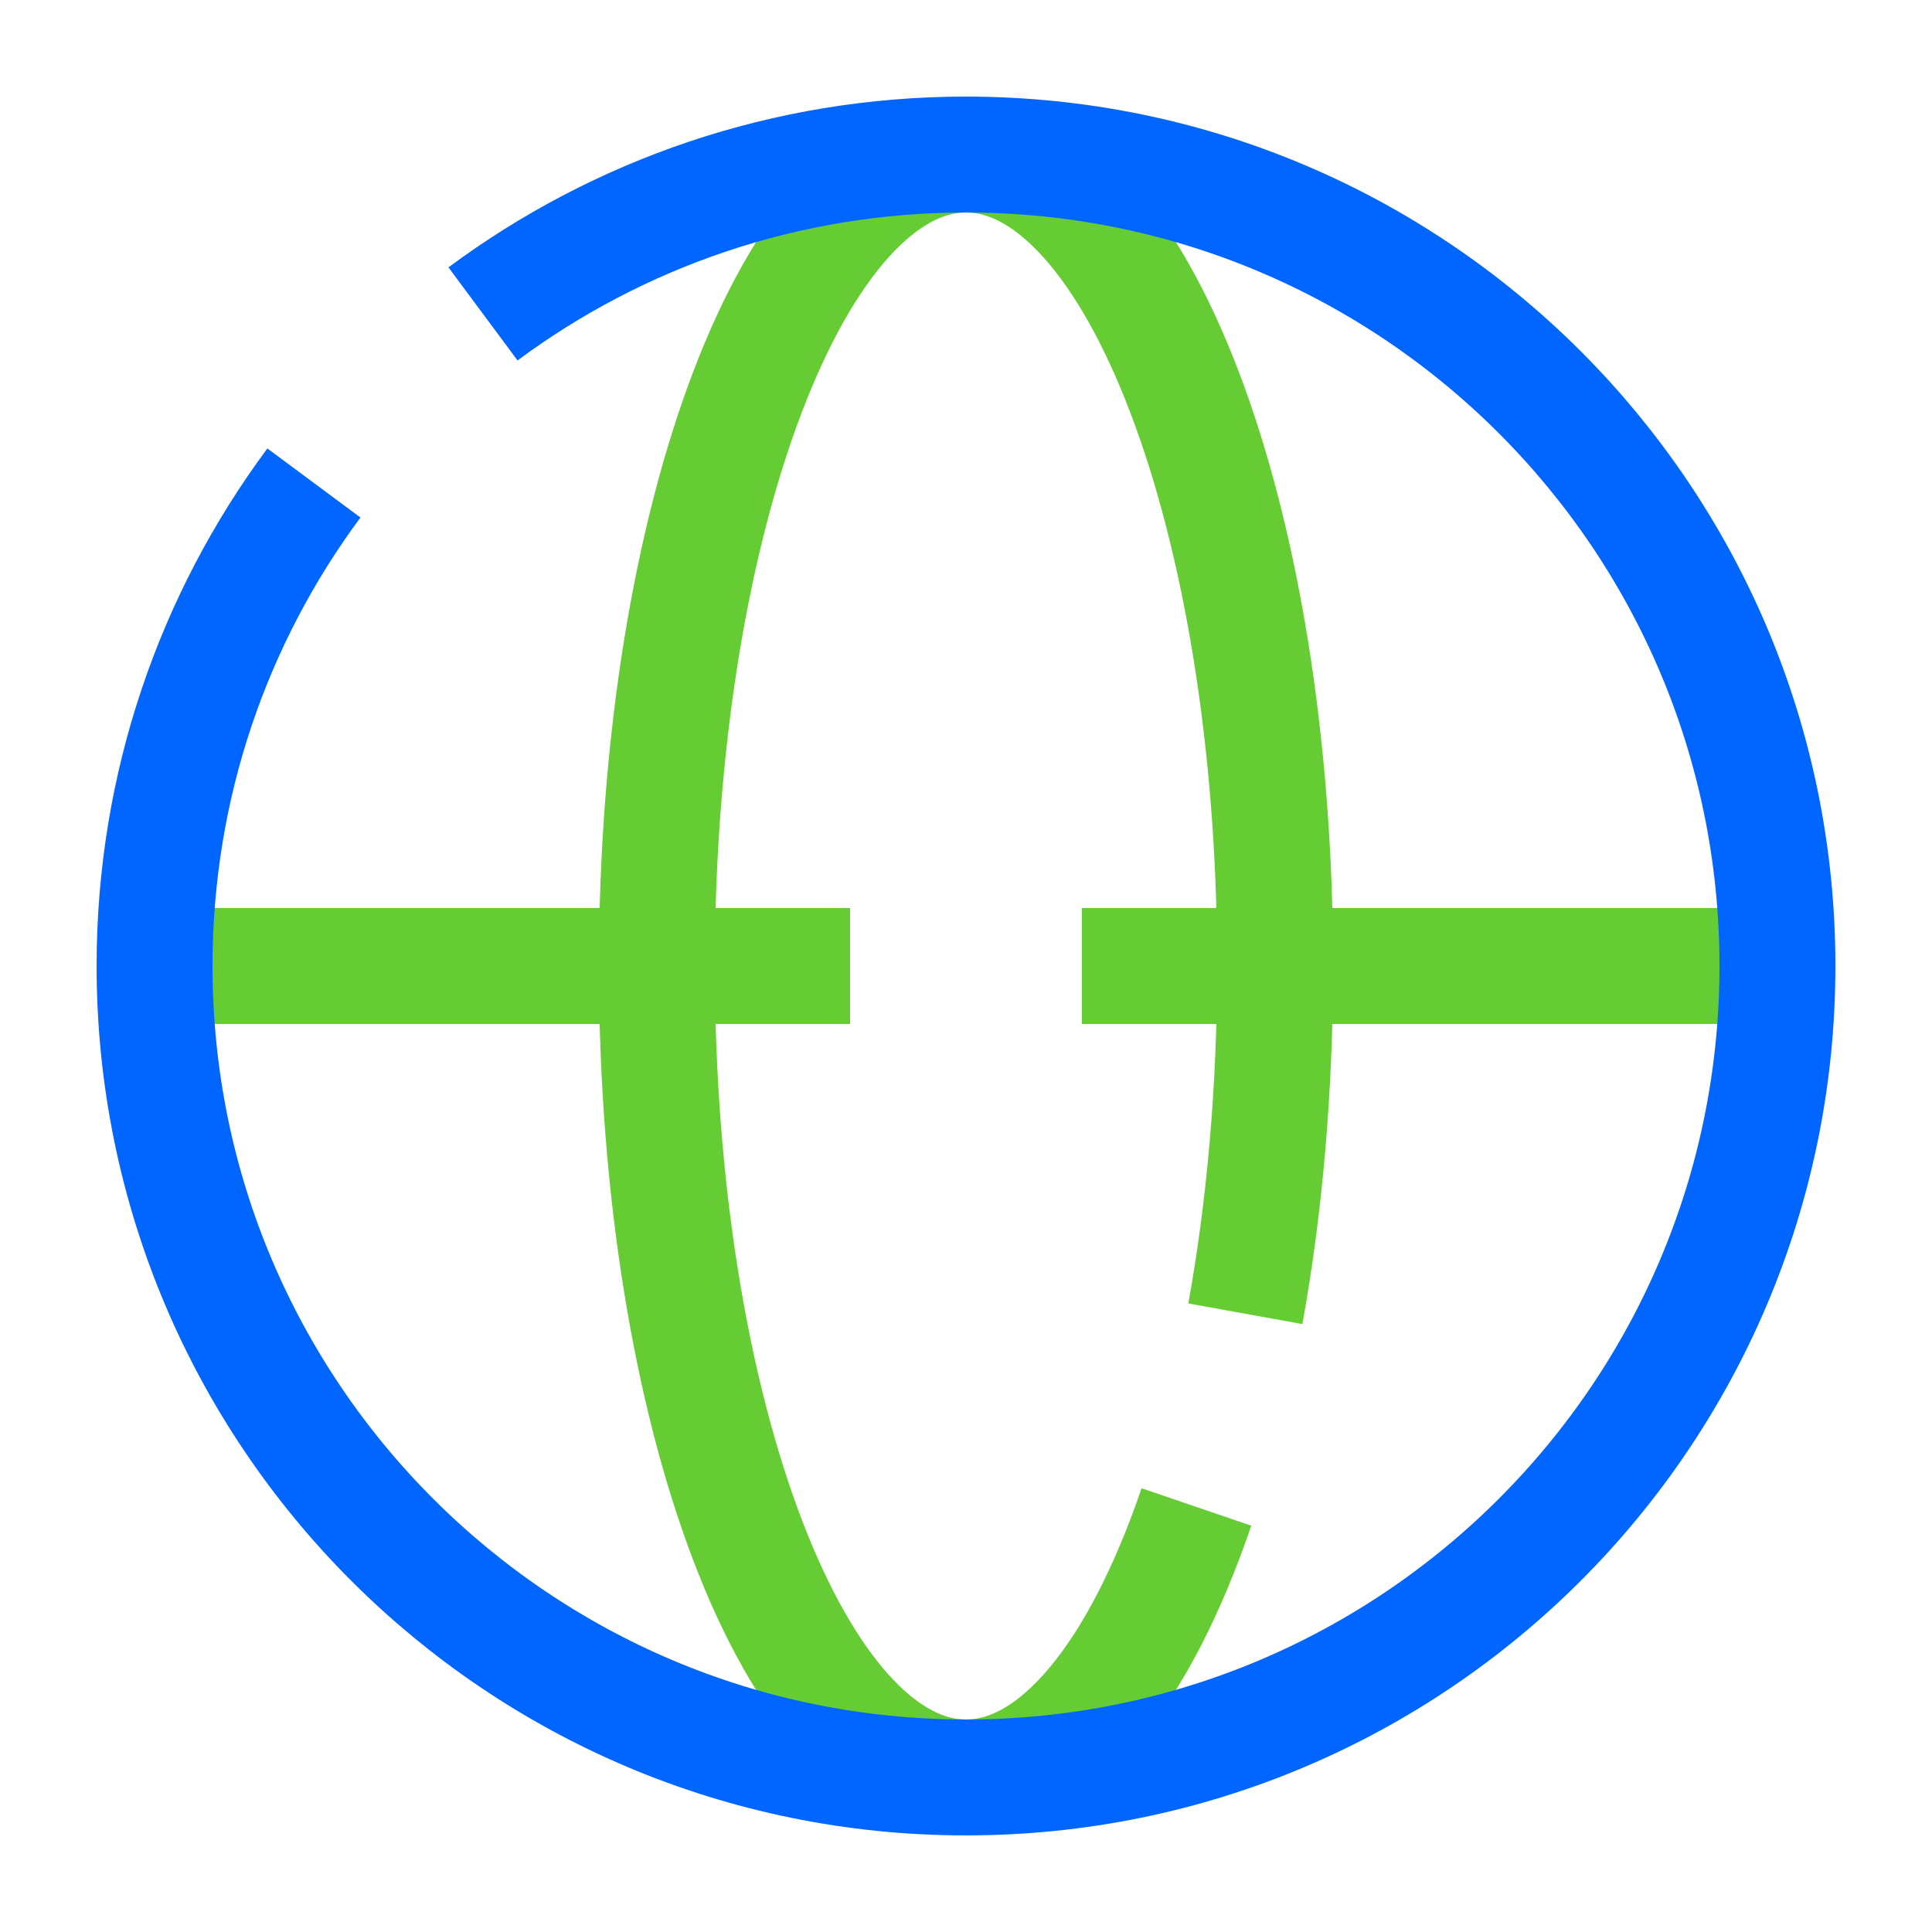 <?xml version="1.0" encoding="UTF-8"?> <svg xmlns="http://www.w3.org/2000/svg" width="50" height="50" viewBox="0 0 50 50" fill="none"><path d="M32.23 34C32.724 31.272 33 28.221 33 25C33 13.402 29.418 4 25 4C20.582 4 17 13.402 17 25C17 36.598 20.582 46 25 46C27.369 46 29.498 43.296 30.963 39" stroke="#66CC33" stroke-width="3"></path><path d="M4 25H22" stroke="#66CC33" stroke-width="3"></path><path d="M28 25L46 25" stroke="#66CC33" stroke-width="3"></path><path d="M12.5 8.124C15.992 5.533 20.317 4 25 4C36.598 4 46 13.402 46 25C46 36.598 36.598 46 25 46C13.402 46 4 36.598 4 25C4 20.317 5.533 15.992 8.124 12.5" stroke="#0066FF" stroke-width="3"></path></svg> 